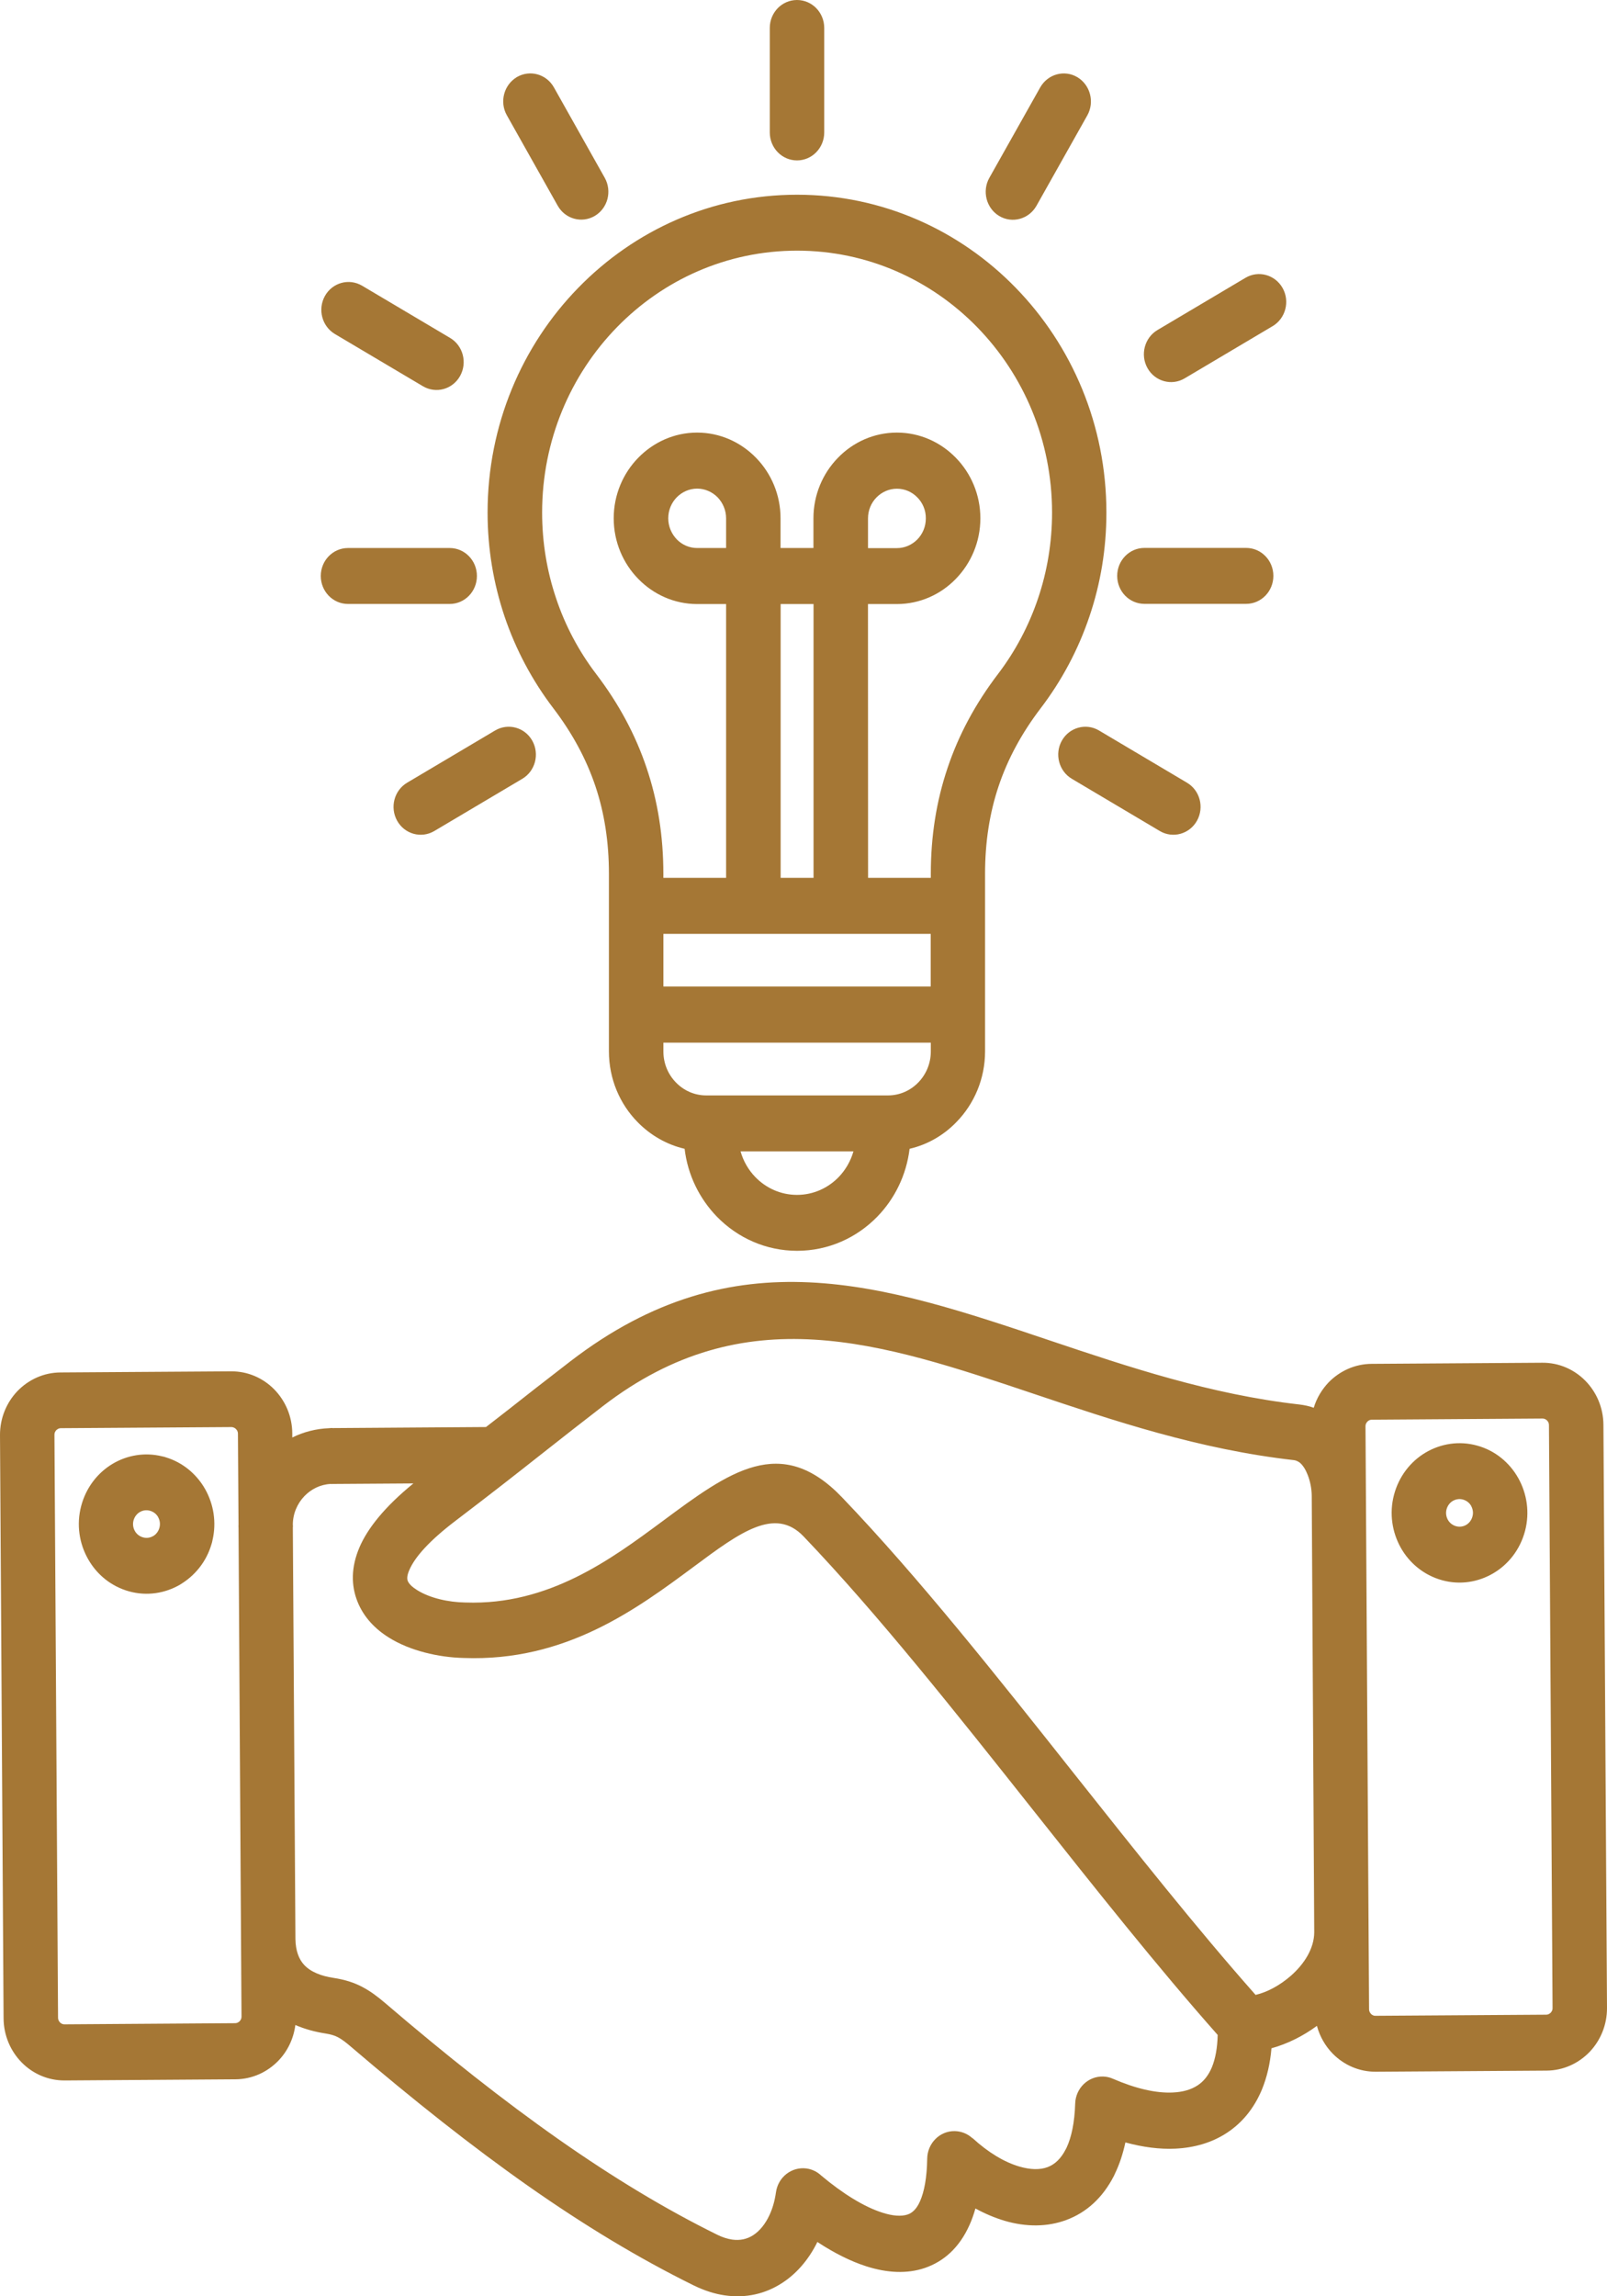<svg width="49" height="70" viewBox="0 0 49 70" fill="none" xmlns="http://www.w3.org/2000/svg">
<path fill-rule="evenodd" clip-rule="evenodd" d="M12.605 45.221L10.133 45.237V45.24C10.115 45.24 10.1 45.24 10.081 45.237C9.771 45.252 9.489 45.393 9.282 45.608C9.063 45.837 8.926 46.149 8.929 46.492V46.498H8.932C8.932 46.523 8.932 46.545 8.929 46.567L9.008 59.095V59.11C9.014 59.466 9.112 59.719 9.267 59.891C9.467 60.11 9.79 60.238 10.166 60.294C10.513 60.347 10.79 60.434 11.051 60.572C11.294 60.7 11.507 60.859 11.745 61.062C13.62 62.667 15.363 64.044 17.041 65.221C18.704 66.386 20.288 67.344 21.866 68.122C22.027 68.203 22.182 68.25 22.325 68.272C22.569 68.306 22.781 68.256 22.961 68.141C23.165 68.01 23.335 67.797 23.459 67.532C23.557 67.326 23.624 67.088 23.66 66.832C23.724 66.367 24.14 66.042 24.596 66.105C24.77 66.13 24.922 66.208 25.04 66.32C25.703 66.876 26.348 67.273 26.904 67.451C27.214 67.551 27.482 67.572 27.676 67.507C27.825 67.457 27.953 67.329 28.05 67.11C28.184 66.811 28.263 66.38 28.272 65.805C28.279 65.337 28.652 64.959 29.108 64.965C29.315 64.968 29.507 65.049 29.65 65.181L29.653 65.177C30.133 65.618 30.629 65.914 31.085 66.046C31.413 66.142 31.711 66.152 31.948 66.061C32.161 65.98 32.35 65.805 32.492 65.527C32.502 65.508 32.511 65.493 32.52 65.474C32.672 65.149 32.766 64.703 32.784 64.128C32.797 63.66 33.177 63.288 33.636 63.301C33.742 63.304 33.846 63.329 33.937 63.37C34.627 63.669 35.247 63.813 35.761 63.788C36.059 63.775 36.314 63.704 36.515 63.572C36.701 63.451 36.85 63.266 36.953 63.017C37.059 62.758 37.12 62.43 37.129 62.033C35.287 59.953 33.396 57.568 31.504 55.182C29.142 52.203 26.779 49.218 24.502 46.836C23.63 45.924 22.562 46.714 21.17 47.748C19.41 49.053 17.248 50.658 14.14 50.542C13.368 50.524 12.502 50.321 11.869 49.927C11.434 49.659 11.088 49.293 10.902 48.828C10.705 48.338 10.699 47.779 10.963 47.164C11.209 46.593 11.723 45.94 12.605 45.221ZM21.258 14.895C21.015 14.895 20.796 14.998 20.635 15.16C20.474 15.326 20.376 15.551 20.376 15.8C20.376 16.05 20.477 16.275 20.635 16.441C20.796 16.606 21.015 16.706 21.258 16.706H22.14V15.801C22.14 15.551 22.039 15.326 21.881 15.16C21.72 14.998 21.498 14.895 21.258 14.895ZM19.461 13.955C18.999 14.427 18.713 15.082 18.713 15.8C18.713 16.519 18.999 17.174 19.461 17.646C19.923 18.121 20.559 18.414 21.258 18.414H22.14V26.76H20.227V26.639C20.227 25.499 20.06 24.428 19.716 23.41C19.376 22.395 18.865 21.449 18.178 20.546C17.655 19.86 17.235 19.079 16.953 18.23C16.679 17.415 16.53 16.54 16.53 15.625C16.53 13.421 17.4 11.426 18.807 9.98C20.215 8.534 22.158 7.641 24.305 7.641C26.451 7.641 28.394 8.534 29.802 9.98C31.209 11.426 32.079 13.421 32.079 15.625C32.079 16.537 31.93 17.415 31.656 18.23C31.371 19.079 30.954 19.86 30.431 20.546C29.744 21.449 29.233 22.395 28.893 23.41C28.549 24.428 28.382 25.499 28.382 26.639V26.76H26.469L26.466 18.414H27.348C28.047 18.414 28.686 18.121 29.145 17.646C29.607 17.171 29.893 16.519 29.893 15.8C29.893 15.082 29.607 14.427 29.145 13.955C28.683 13.48 28.047 13.187 27.348 13.187C26.649 13.187 26.01 13.48 25.551 13.955C25.089 14.427 24.803 15.082 24.803 15.8V16.706H23.8V15.8C23.8 15.082 23.514 14.427 23.052 13.955C22.59 13.48 21.954 13.187 21.255 13.187C20.556 13.187 19.92 13.484 19.461 13.955ZM27.972 15.164C27.811 14.998 27.592 14.898 27.348 14.898C27.105 14.898 26.886 15.001 26.725 15.164C26.564 15.329 26.467 15.554 26.467 15.804V16.709H27.348C27.592 16.709 27.811 16.606 27.972 16.444C28.133 16.278 28.23 16.053 28.23 15.804C28.233 15.554 28.133 15.326 27.972 15.164ZM24.806 18.414H23.803V26.76H24.806V18.414ZM22.581 35.098C22.666 35.401 22.824 35.669 23.034 35.885C23.359 36.219 23.806 36.425 24.302 36.425C24.797 36.425 25.244 36.219 25.57 35.885C25.779 35.669 25.938 35.397 26.023 35.098H22.581ZM27.735 35.02C27.637 35.825 27.278 36.547 26.749 37.09C26.123 37.733 25.259 38.13 24.305 38.13C23.35 38.13 22.487 37.733 21.86 37.09C21.331 36.543 20.97 35.825 20.875 35.02C20.322 34.892 19.826 34.601 19.437 34.202C18.899 33.652 18.567 32.89 18.567 32.05V26.639C18.567 25.674 18.431 24.787 18.154 23.963C17.874 23.132 17.449 22.348 16.874 21.593C16.233 20.753 15.725 19.804 15.381 18.782C15.05 17.793 14.867 16.731 14.867 15.626C14.867 12.95 15.922 10.527 17.631 8.775C19.34 7.02 21.696 5.936 24.302 5.936C26.907 5.936 29.267 7.02 30.973 8.775C32.681 10.53 33.736 12.95 33.736 15.626C33.736 16.731 33.557 17.793 33.222 18.782C32.879 19.804 32.371 20.753 31.73 21.593C31.155 22.348 30.729 23.132 30.45 23.963C30.173 24.787 30.036 25.674 30.036 26.639V32.05C30.036 32.89 29.702 33.652 29.166 34.202C28.783 34.601 28.288 34.892 27.735 35.02ZM20.228 31.785V32.053C20.228 32.422 20.373 32.756 20.611 32.999C20.848 33.243 21.173 33.393 21.532 33.393H27.078C27.436 33.393 27.762 33.243 27.999 32.999C28.236 32.756 28.382 32.422 28.382 32.053V31.785H20.228ZM28.379 28.468H20.228V30.073H28.379V28.468ZM36.193 23.86L33.508 22.267C33.113 22.033 32.605 22.174 32.377 22.579C32.15 22.985 32.286 23.507 32.682 23.741L35.366 25.334C35.761 25.568 36.269 25.427 36.497 25.021C36.725 24.612 36.589 24.094 36.193 23.86ZM13.241 25.334L15.926 23.741C16.321 23.507 16.458 22.988 16.23 22.579C16.002 22.174 15.497 22.033 15.099 22.267L12.414 23.86C12.019 24.094 11.882 24.612 12.11 25.021C12.338 25.427 12.843 25.568 13.241 25.334ZM37.997 16.703C38.456 16.703 38.827 17.084 38.827 17.555C38.827 18.027 38.456 18.408 37.997 18.408H34.895C34.436 18.408 34.065 18.027 34.065 17.555C34.065 17.084 34.436 16.703 34.895 16.703H37.997ZM10.611 18.411C10.152 18.411 9.781 18.03 9.781 17.558C9.781 17.087 10.152 16.706 10.611 16.706H13.712C14.171 16.706 14.542 17.087 14.542 17.558C14.542 18.03 14.171 18.411 13.712 18.411H10.611ZM37.978 8.468C38.373 8.234 38.881 8.375 39.109 8.781C39.337 9.186 39.2 9.708 38.805 9.942L36.12 11.535C35.725 11.769 35.217 11.628 34.989 11.222C34.761 10.816 34.898 10.295 35.293 10.061L37.978 8.468ZM31.718 2.664L30.167 5.421C29.939 5.827 30.073 6.348 30.468 6.585C30.863 6.82 31.371 6.682 31.602 6.276L33.153 3.519C33.381 3.113 33.247 2.592 32.852 2.354C32.456 2.117 31.949 2.258 31.718 2.664ZM10.213 10.183C9.817 9.948 9.68 9.43 9.908 9.021C10.136 8.615 10.641 8.475 11.04 8.709L13.724 10.301C14.119 10.535 14.256 11.054 14.028 11.463C13.8 11.869 13.296 12.009 12.897 11.775L10.213 10.183ZM15.454 3.513L17.005 6.27C17.233 6.676 17.738 6.816 18.136 6.582C18.531 6.348 18.668 5.83 18.44 5.421L16.889 2.663C16.661 2.258 16.157 2.117 15.758 2.351C15.363 2.589 15.226 3.107 15.454 3.513ZM23.472 0.852C23.472 0.381 23.843 0 24.302 0C24.761 0 25.132 0.381 25.132 0.852V4.037C25.132 4.509 24.761 4.89 24.302 4.89C23.843 4.89 23.472 4.509 23.472 4.037V0.852ZM45.041 44.068C45.588 44.218 46.029 44.586 46.294 45.058C46.558 45.529 46.65 46.104 46.501 46.669C46.352 47.234 45.996 47.687 45.537 47.958C45.078 48.23 44.518 48.324 43.968 48.171C43.418 48.018 42.977 47.652 42.712 47.181C42.448 46.709 42.356 46.135 42.505 45.57C42.654 45.005 43.01 44.552 43.469 44.28C43.931 44.008 44.491 43.915 45.041 44.068ZM44.859 45.907C44.807 45.816 44.722 45.745 44.609 45.713C44.5 45.682 44.391 45.701 44.299 45.754C44.208 45.807 44.138 45.898 44.108 46.01C44.077 46.122 44.096 46.235 44.147 46.328C44.199 46.422 44.287 46.494 44.397 46.525C44.506 46.556 44.615 46.538 44.707 46.485C44.798 46.431 44.868 46.341 44.898 46.228C44.929 46.116 44.91 46.004 44.859 45.91H44.862L44.859 45.907ZM4.947 44.396C4.986 44.402 5.026 44.414 5.062 44.427C5.582 44.586 6.002 44.945 6.257 45.398C6.513 45.854 6.607 46.407 6.479 46.953C6.473 46.993 6.461 47.034 6.449 47.072C6.294 47.605 5.944 48.033 5.5 48.299H5.503C5.044 48.57 4.485 48.664 3.934 48.511C3.384 48.358 2.946 47.993 2.682 47.521C2.417 47.05 2.326 46.475 2.475 45.91C2.624 45.345 2.98 44.892 3.439 44.62C3.877 44.361 4.415 44.264 4.947 44.396ZM4.822 46.247C4.771 46.157 4.685 46.085 4.573 46.054C4.463 46.022 4.354 46.041 4.263 46.094C4.172 46.147 4.102 46.238 4.071 46.35C4.041 46.463 4.059 46.575 4.111 46.669C4.162 46.763 4.251 46.834 4.36 46.865C4.47 46.897 4.579 46.878 4.67 46.825H4.673C4.761 46.772 4.831 46.684 4.862 46.569C4.892 46.456 4.874 46.344 4.822 46.25L4.822 46.247ZM41.821 41.576L47.027 41.542C47.538 41.538 48 41.748 48.337 42.088C48.675 42.431 48.888 42.906 48.891 43.434L49 61.207C49.003 61.731 48.799 62.206 48.468 62.553C48.133 62.899 47.671 63.118 47.157 63.121L41.952 63.155C41.441 63.158 40.979 62.949 40.642 62.609C40.414 62.378 40.243 62.084 40.155 61.757C39.727 62.072 39.246 62.309 38.769 62.44C38.729 62.912 38.629 63.327 38.48 63.693C38.24 64.27 37.878 64.71 37.413 65.016C36.963 65.313 36.428 65.472 35.835 65.5C35.364 65.522 34.853 65.457 34.315 65.31C34.239 65.66 34.135 65.975 34.002 66.25C33.992 66.275 33.98 66.3 33.968 66.325C33.621 67.005 33.12 67.449 32.515 67.674C31.937 67.889 31.289 67.892 30.633 67.699C30.338 67.611 30.04 67.486 29.742 67.324C29.69 67.508 29.629 67.68 29.559 67.833C29.252 68.517 28.781 68.938 28.197 69.138C27.662 69.319 27.057 69.291 26.419 69.088C25.941 68.935 25.436 68.682 24.923 68.345C24.664 68.873 24.293 69.31 23.84 69.6C23.342 69.922 22.752 70.066 22.098 69.972C21.794 69.928 21.478 69.828 21.152 69.669C19.483 68.845 17.826 67.845 16.108 66.64C14.406 65.444 12.624 64.036 10.687 62.381C10.541 62.256 10.423 62.166 10.304 62.103C10.204 62.05 10.088 62.016 9.933 61.991C9.608 61.941 9.295 61.856 9.006 61.731C8.951 62.153 8.766 62.531 8.489 62.818C8.155 63.165 7.692 63.383 7.179 63.386L1.973 63.421C1.462 63.424 1 63.215 0.663 62.874C0.325 62.531 0.113 62.056 0.109 61.529L3.3579e-05 43.752C-0.003 43.228 0.201 42.753 0.532 42.406C0.867 42.06 1.329 41.841 1.843 41.838L7.048 41.804C7.559 41.801 8.021 42.01 8.358 42.35C8.696 42.694 8.909 43.168 8.912 43.696V43.821C9.255 43.652 9.635 43.552 10.04 43.537C10.07 43.534 10.1 43.531 10.134 43.531V43.534L14.819 43.502L15.482 42.987C16.032 42.553 16.586 42.119 17.388 41.501C22.414 37.635 26.926 39.153 32.022 40.867C34.4 41.666 36.911 42.509 39.623 42.815C39.778 42.834 39.924 42.865 40.058 42.915C40.146 42.622 40.304 42.36 40.508 42.144C40.846 41.797 41.308 41.579 41.821 41.576ZM40.073 58.884V58.906C40.07 59.396 39.772 59.867 39.365 60.226C39.03 60.52 38.644 60.729 38.285 60.813C36.476 58.768 34.634 56.442 32.788 54.116C30.401 51.102 28.009 48.083 25.68 45.65C23.81 43.696 22.244 44.857 20.198 46.375C18.641 47.527 16.735 48.941 14.196 48.851H14.184C13.67 48.842 13.11 48.717 12.724 48.476C12.578 48.386 12.472 48.289 12.432 48.192C12.405 48.12 12.414 48.014 12.481 47.861C12.651 47.465 13.089 46.968 13.907 46.347C14.938 45.563 15.713 44.957 16.491 44.342C17.136 43.833 17.787 43.324 18.386 42.862C22.718 39.53 26.847 40.92 31.514 42.487C33.968 43.312 36.561 44.183 39.453 44.511C39.483 44.514 39.513 44.523 39.544 44.536C39.58 44.551 39.614 44.573 39.638 44.592C39.732 44.673 39.811 44.801 39.872 44.957C39.951 45.157 39.994 45.379 39.997 45.591V45.6L40.073 58.884ZM47.033 43.243L41.828 43.278C41.776 43.278 41.73 43.3 41.694 43.337C41.657 43.375 41.633 43.428 41.636 43.481L41.745 61.254C41.745 61.307 41.77 61.354 41.803 61.391C41.84 61.429 41.891 61.454 41.943 61.45L47.148 61.416C47.2 61.416 47.246 61.391 47.282 61.357C47.319 61.319 47.343 61.266 47.34 61.213L47.23 43.44C47.23 43.387 47.209 43.34 47.173 43.303C47.136 43.265 47.087 43.243 47.033 43.243ZM7.273 46.581C7.27 46.553 7.27 46.528 7.27 46.5H7.273L7.255 43.702C7.255 43.649 7.233 43.602 7.197 43.565C7.16 43.528 7.109 43.503 7.057 43.503L1.852 43.537C1.8 43.537 1.754 43.562 1.718 43.596C1.681 43.634 1.657 43.687 1.66 43.74L1.77 61.513C1.77 61.566 1.794 61.613 1.827 61.65C1.864 61.688 1.915 61.713 1.967 61.71L7.172 61.675C7.224 61.675 7.273 61.65 7.306 61.616C7.343 61.579 7.367 61.526 7.364 61.472L7.349 59.106V59.099L7.273 46.581Z" fill="#A57735"/>
</svg>

